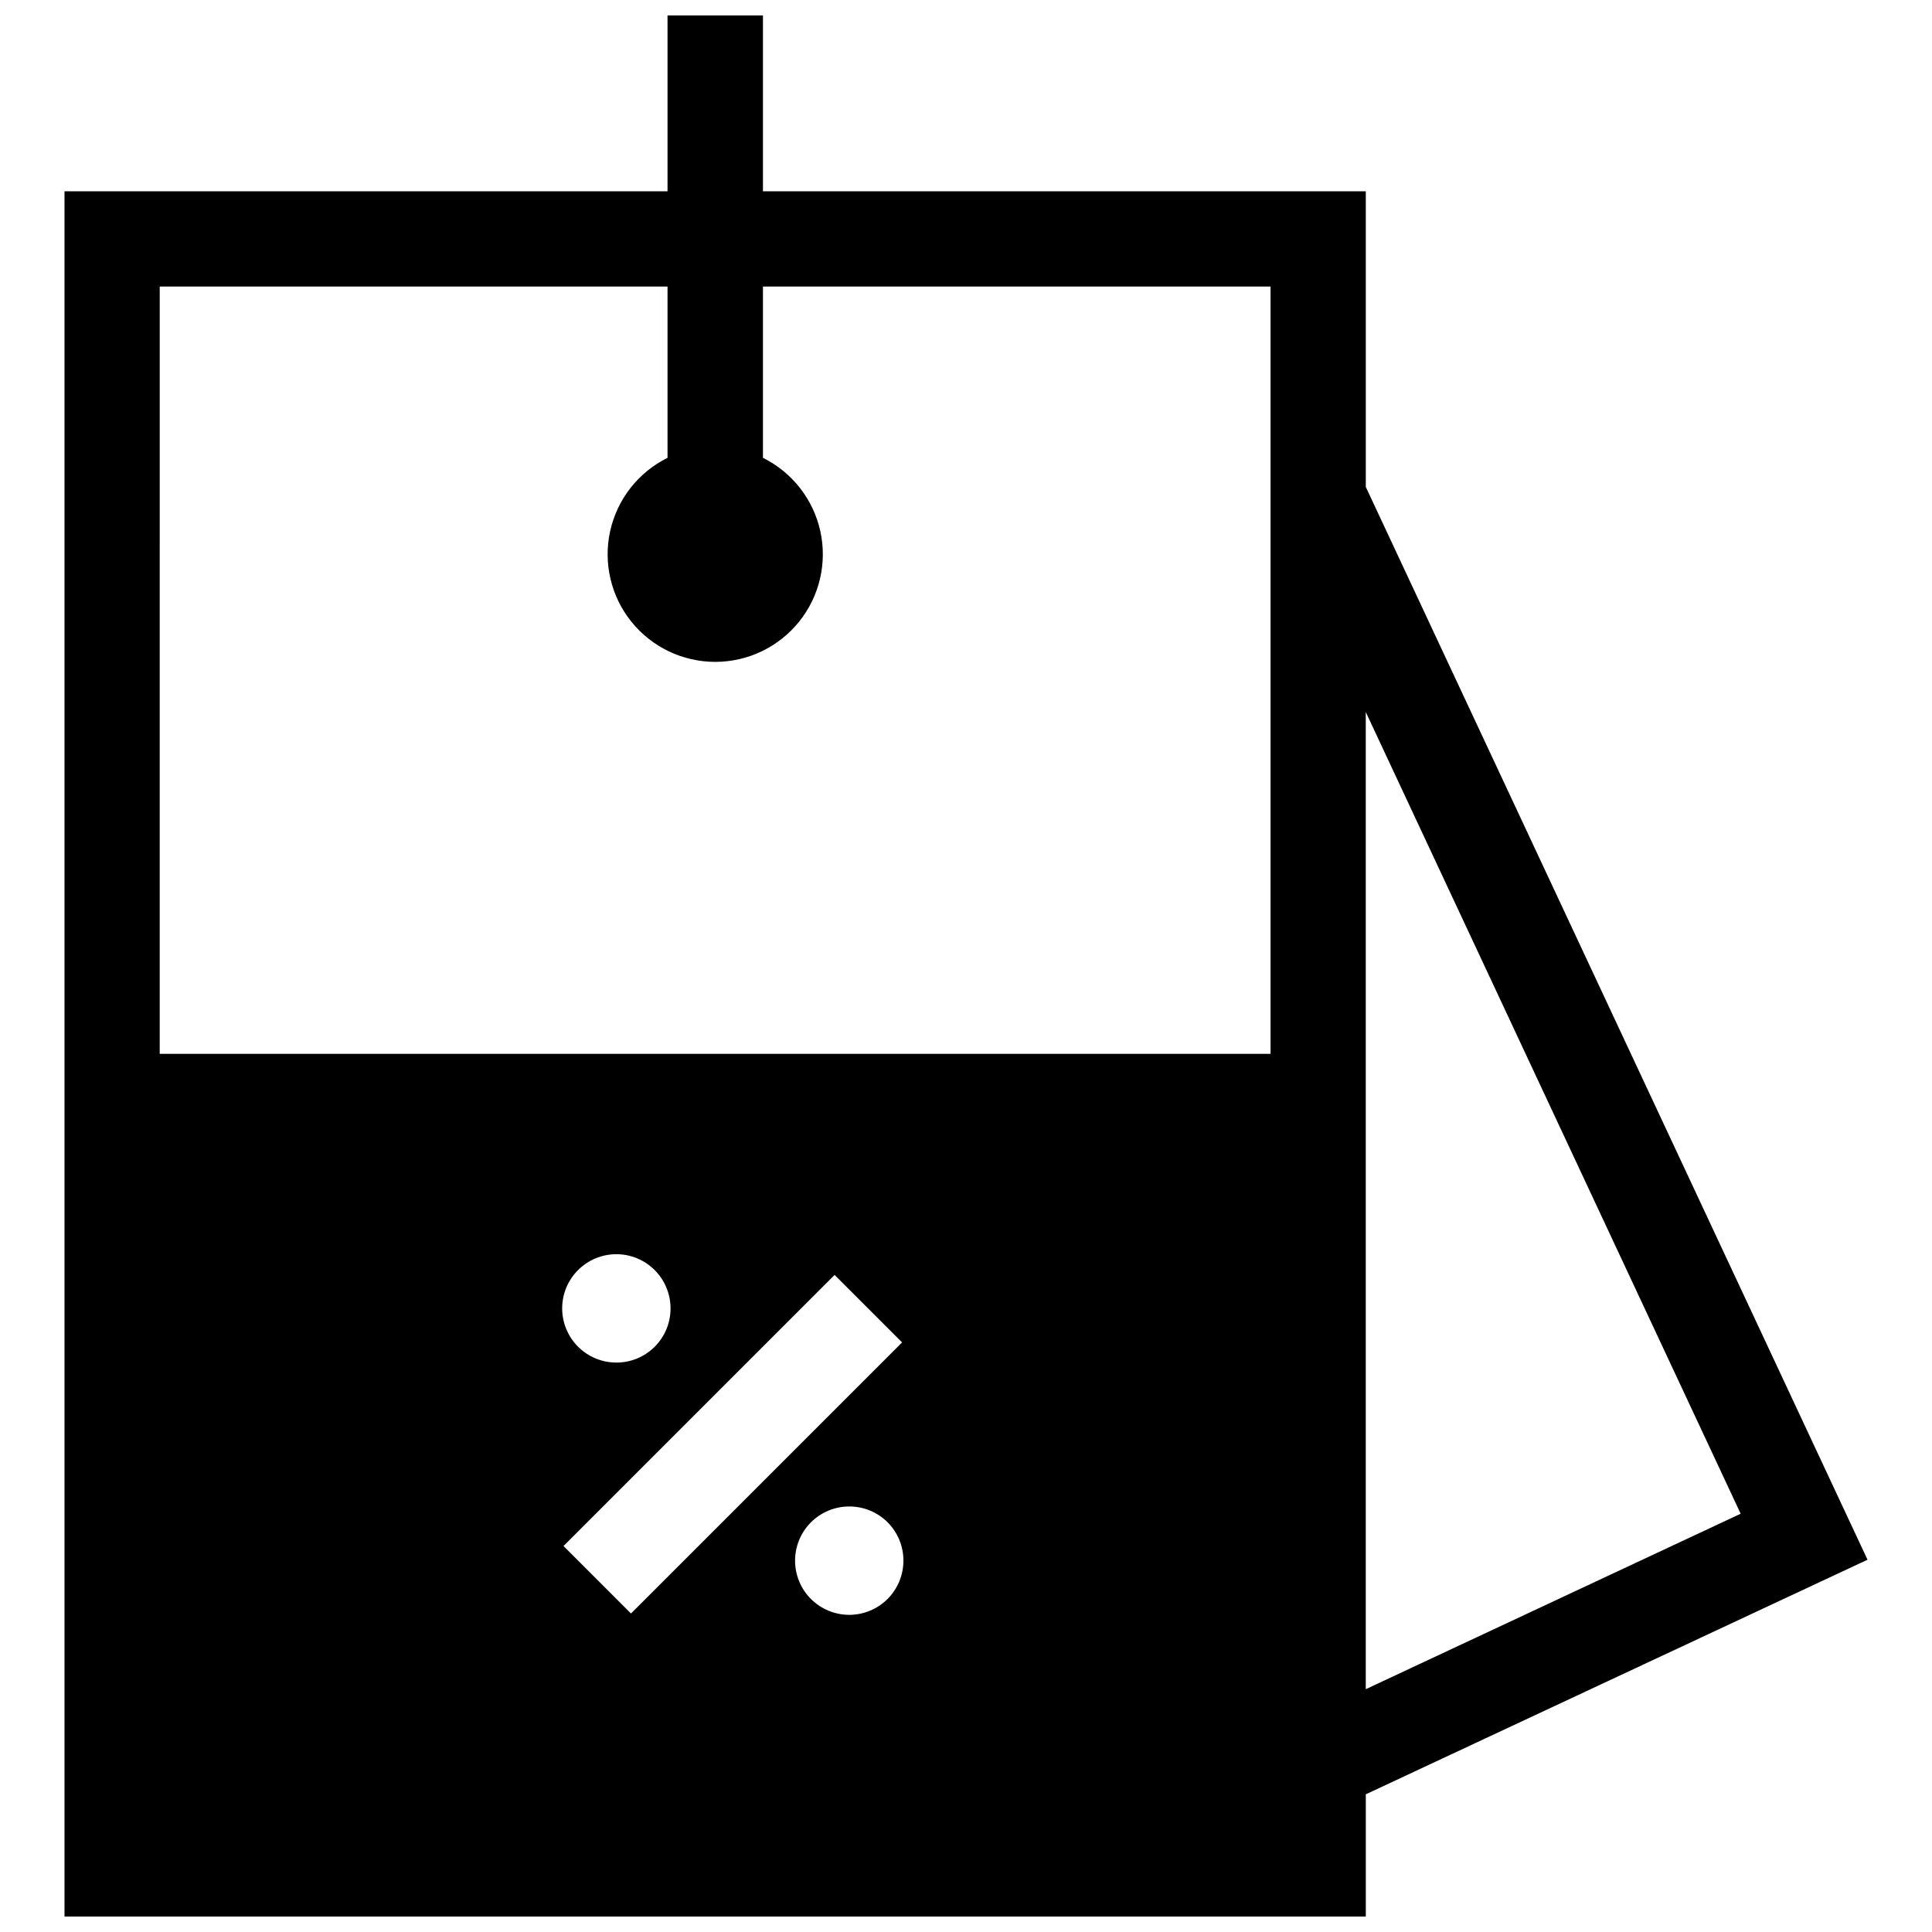 <?xml version="1.0" encoding="UTF-8"?>
<!-- Uploaded to: SVG Repo, www.svgrepo.com, Generator: SVG Repo Mixer Tools -->
<svg width="800px" height="800px" version="1.1" viewBox="144 144 512 512" xmlns="http://www.w3.org/2000/svg">
 <defs>
  <clipPath id="a">
   <path d="m161 148.09h478v503.81h-478z"/>
  </clipPath>
 </defs>
 <g clip-path="url(#a)">
  <path d="m505.95 273.04v-78.344h-159.76v-46.602h-25.289v46.602h-159.81v457.21h344.86v-32.395l132.96-62.168zm-319.62-53.102h134.57v45.395c-7.746 3.832-13.336 10.969-15.199 19.41-1.863 8.438 0.199 17.266 5.613 24.004 5.41 6.738 13.586 10.656 22.23 10.656 8.641 0 16.816-3.918 22.23-10.656 5.41-6.738 7.477-15.566 5.613-24.004-1.863-8.441-7.453-15.578-15.199-19.41v-45.395h134.52v203.34h-294.38zm124.89 351.66-17.883-17.887 71.84-71.844 17.887 17.887zm72.195-14.008c0 3.809-1.512 7.461-4.203 10.152-2.695 2.695-6.348 4.207-10.156 4.207s-7.457-1.512-10.152-4.207c-2.691-2.691-4.203-6.344-4.203-10.152s1.512-7.461 4.203-10.152c2.695-2.695 6.348-4.207 10.156-4.207 3.809-0.008 7.469 1.5 10.164 4.195 2.691 2.695 4.203 6.352 4.191 10.164zm-76.074-52.496c-3.809 0-7.461-1.512-10.152-4.207-2.695-2.691-4.207-6.344-4.207-10.152s1.512-7.461 4.207-10.152c2.691-2.691 6.344-4.207 10.152-4.207s7.461 1.516 10.152 4.207c2.691 2.691 4.207 6.344 4.207 10.152 0.008 3.812-1.5 7.469-4.195 10.164-2.695 2.695-6.352 4.203-10.164 4.195zm198.6-172.4 99.352 212.46-99.352 46.5z"/>
 </g>
</svg>